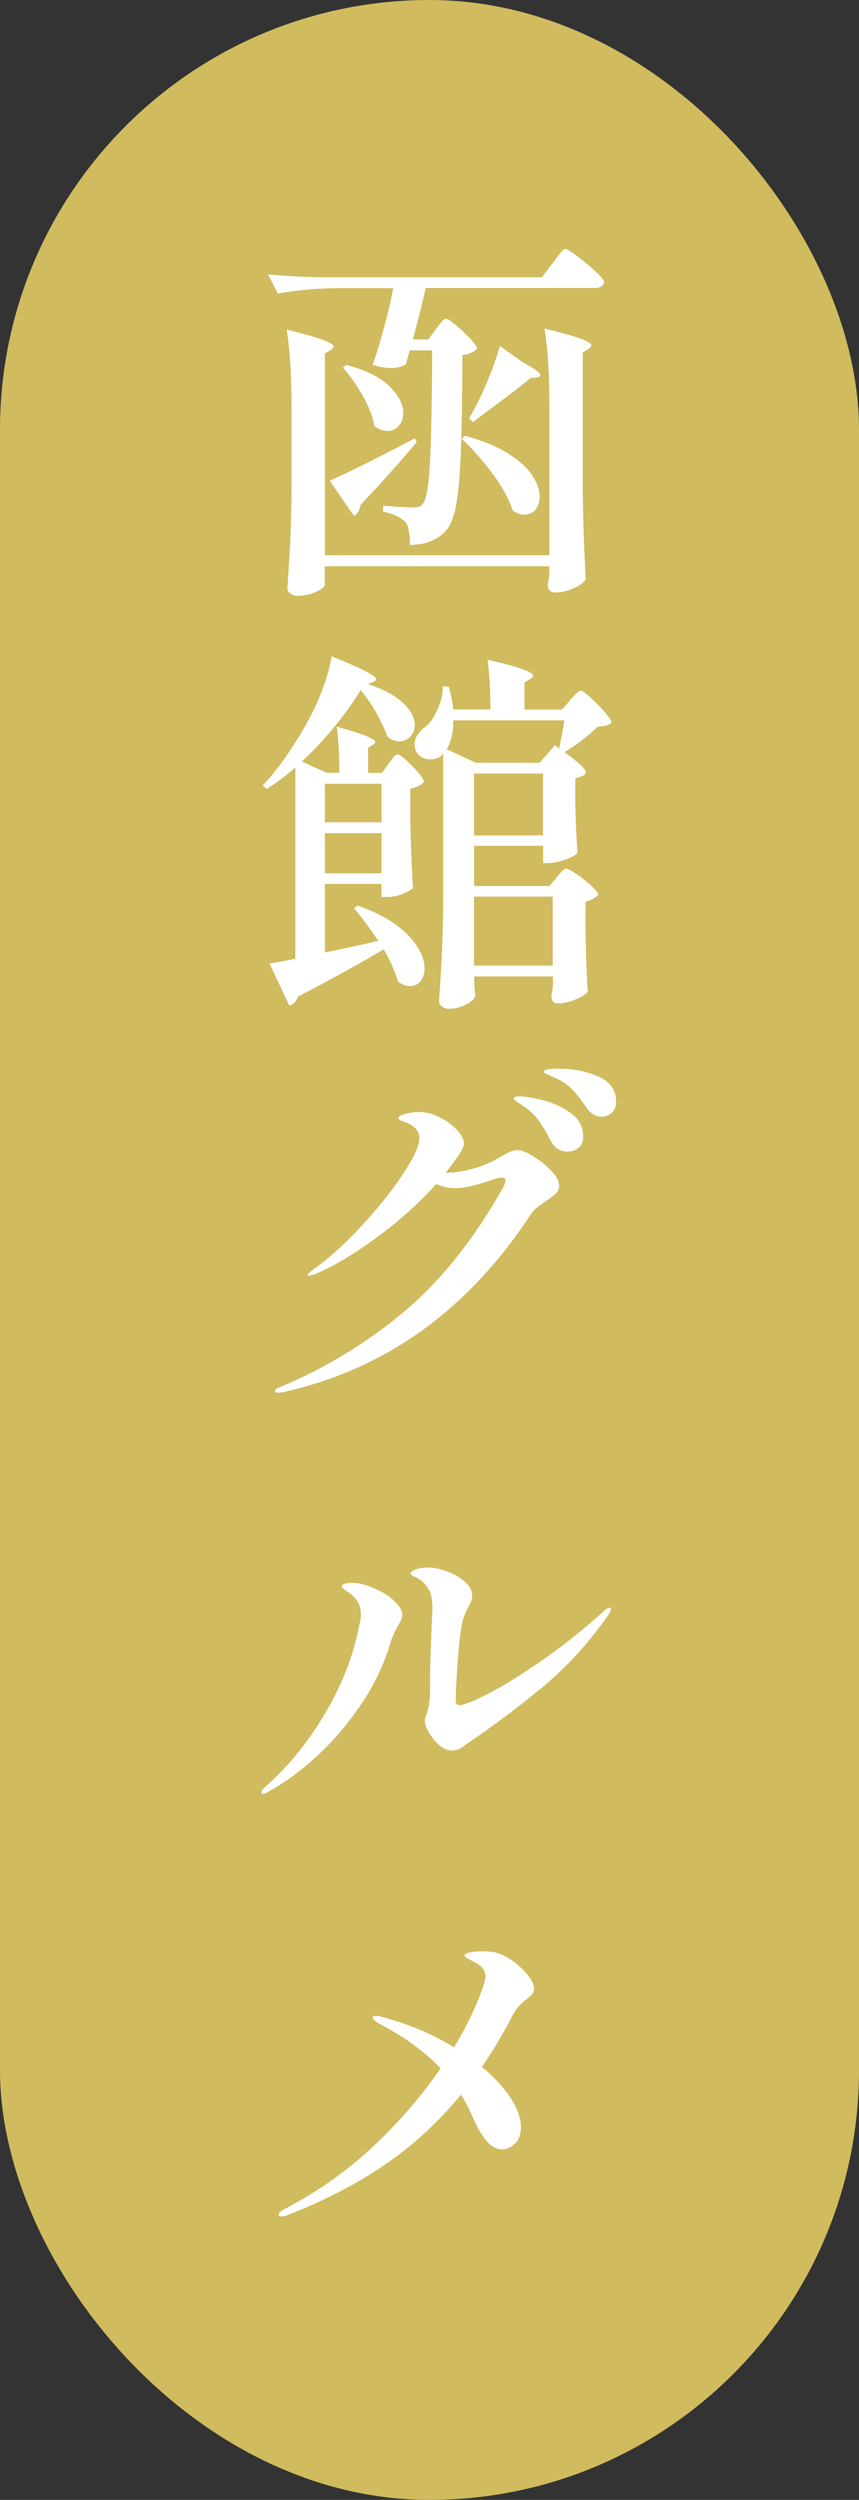 <?xml version="1.0" encoding="UTF-8"?>
<svg id="_レイヤー_2" data-name="レイヤー_2" xmlns="http://www.w3.org/2000/svg" viewBox="0 0 110 320">
  <rect x="0" y="0" width="110" height="320" fill="#333333" stroke="none"/>
  <defs>
    <style>
      .cls-1 {
        fill: #d0bb5e;
      }

      .cls-2 {
        fill: #fff;
      }
    </style>
  </defs>
  <g id="design">
    <g>
      <rect class="cls-1" x="0" y="0" width="110" height="320" rx="55" ry="55"/>
      <g>
        <path class="cls-2" d="M55.81,42.14c.13-.16.28-.36.46-.6.18-.24.33-.42.46-.55.13-.13.26-.19.38-.19.19,0,.62.27,1.27.82.66.54,1.27,1.13,1.85,1.75.58.62.86,1.05.86,1.27-.35.42-.98.69-1.87.82-.03,5.63-.1,9.86-.22,12.7-.11,2.83-.31,5.02-.6,6.55-.29,1.54-.74,2.62-1.34,3.26-1.09,1.18-2.61,1.78-4.56,1.78,0-1.44-.19-2.42-.58-2.93-.61-.61-1.57-1.06-2.88-1.34l.05-.72c.29,0,.78.03,1.49.1l2.26.1c.35,0,.62-.03.82-.1.19-.06.35-.19.48-.38.45-.51.75-2.19.91-5.04.16-2.85.26-7.71.29-14.59h-2.88l-.48,1.78c-.54.32-1.18.48-1.92.48s-1.55-.14-2.35-.43c.42-1.09.89-2.61,1.42-4.56.53-1.95.94-3.7,1.22-5.23h-7.58c-2.27.03-4.67.26-7.2.67l-1.25-2.45c1.76.19,3.89.32,6.38.38h28.7l1.34-1.78c.16-.19.37-.46.62-.82.26-.35.46-.61.62-.77s.3-.24.43-.24c.19,0,.7.31,1.54.94.83.62,1.61,1.27,2.33,1.94.72.67,1.08,1.12,1.08,1.34-.03.26-.16.45-.38.58-.22.13-.5.19-.82.19h-21.65c-.26,1.22-.8,3.41-1.63,6.58h1.97l.96-1.3ZM70.35,51.89c0-4.03-.21-7.31-.62-9.84,2.3.58,3.88,1.02,4.73,1.34.85.32,1.27.59,1.27.82,0,.13-.11.27-.34.43l-.77.48v17.76c.06,3.97.19,7.73.38,11.28-.19.38-.7.76-1.51,1.13-.82.37-1.59.55-2.33.55-.67,0-1.01-.32-1.01-.96l.19-1.25v-1.15h-28.75v2.35c0,.29-.38.6-1.15.94-.77.34-1.54.5-2.3.5-.38,0-.7-.1-.96-.29-.26-.19-.38-.42-.38-.67.13-1.89.24-3.72.34-5.5.1-1.78.16-4.1.19-6.98v-10.8c0-4.03-.21-7.31-.62-9.84,2.3.58,3.88,1.02,4.73,1.34.85.32,1.27.59,1.27.82,0,.13-.11.27-.34.43l-.77.48v25.82h28.75v-19.2ZM42.22,61.53c2.34-1.02,5.97-2.83,10.9-5.42l.24.48c-1.92,2.3-4.32,4.99-7.2,8.06-.13.71-.4,1.17-.82,1.39l-1.58-2.26-1.54-2.26ZM44.34,46.7c2.5.67,4.34,1.58,5.52,2.74,1.18,1.15,1.78,2.29,1.78,3.41,0,.67-.19,1.22-.58,1.66-.38.43-.86.65-1.44.65s-1.14-.21-1.68-.62c-.19-1.18-.68-2.46-1.46-3.84-.78-1.38-1.64-2.59-2.57-3.65l.43-.34ZM59.55,55.78c2.24.61,4.07,1.36,5.5,2.26,1.42.9,2.46,1.83,3.1,2.81.64.98.96,1.88.96,2.71,0,.67-.18,1.22-.53,1.66-.35.43-.82.65-1.39.65-.54,0-1.06-.18-1.54-.53-.48-1.47-1.34-3.05-2.59-4.73-1.25-1.68-2.56-3.16-3.94-4.44l.43-.38ZM66.99,46.41c1.47.77,2.21,1.31,2.21,1.63,0,.13-.16.22-.48.29l-.77.05c-1.09.93-2.94,2.35-5.57,4.27l-1.82,1.39-.48-.48.1-.19c.77-1.31,1.5-2.82,2.21-4.51.7-1.7,1.25-3.22,1.63-4.56l2.98,2.11Z"/>
        <path class="cls-2" d="M49.76,97.78c.1-.13.22-.3.38-.53.16-.22.3-.39.41-.5.11-.11.23-.17.36-.17.29,0,.92.5,1.9,1.49.98.99,1.46,1.66,1.46,2.02-.35.42-.93.71-1.73.86v4.32c.1,3.62.21,6.42.34,8.4-.26.26-.71.51-1.37.77-.66.26-1.3.38-1.94.38h-.72v-1.68h-7.25v8.78l5.42-1.15c.32-.1.8-.21,1.44-.34-1.12-1.63-2.16-3.02-3.12-4.18l.48-.34c2.91,1.06,5.06,2.33,6.46,3.82,1.39,1.49,2.09,2.89,2.09,4.2,0,.7-.18,1.26-.53,1.68-.35.42-.8.62-1.34.62-.45,0-.96-.19-1.54-.58-.29-1.12-.9-2.5-1.82-4.13-3.71,2.18-7.38,4.19-10.99,6.05-.19.61-.56.99-1.1,1.15l-2.54-5.38c1.34-.22,2.45-.43,3.31-.62v-24.48c-1.25,1.09-2.46,2-3.65,2.74l-.53-.43c1.79-1.89,3.6-4.42,5.42-7.58.83-1.44,1.56-2.97,2.18-4.58.62-1.62,1.03-3.08,1.22-4.39,3.81,1.54,5.71,2.51,5.71,2.93,0,.1-.11.21-.34.34l-.72.29c2.08.7,3.6,1.53,4.56,2.47.96.94,1.44,1.86,1.44,2.76,0,.61-.19,1.11-.58,1.51-.38.4-.85.6-1.39.6-.58,0-1.09-.21-1.54-.62-.29-.83-.73-1.78-1.32-2.86-.59-1.07-1.29-2.1-2.09-3.1-.93,1.54-2.05,3.1-3.36,4.7-1.31,1.6-2.7,3.09-4.18,4.46l3.17,1.44h1.63c0-2.4-.11-4.37-.34-5.9,3.3.9,4.94,1.55,4.94,1.97,0,.1-.1.21-.29.34l-.62.38v3.22h1.78l.82-1.15ZM48.85,105.26v-4.94h-7.25v4.94h7.25ZM41.6,106.65v5.14h7.25v-5.14h-7.25ZM72.99,89.61c.16-.16.38-.4.67-.72.29-.32.53-.48.72-.48s.61.3,1.25.89c.64.59,1.25,1.22,1.82,1.87.58.66.86,1.1.86,1.32-.19.19-.42.32-.67.38-.26.06-.62.11-1.1.14-.58.58-1.27,1.18-2.09,1.8s-1.54,1.11-2.18,1.46c1.82,1.31,2.74,2.18,2.74,2.59,0,.22-.16.38-.48.48l-.86.29v3.26c.06,2.62.16,4.7.29,6.24-.16.29-.67.58-1.51.89-.85.3-1.59.46-2.23.46h-.67v-2.21h-8.83v5.14h9.65l.91-1.1c.1-.13.28-.34.55-.65.27-.3.5-.46.7-.46s.63.23,1.32.7c.69.46,1.32.97,1.9,1.51.58.54.86.93.86,1.15-.38.38-.93.67-1.63.86v3.94c.06,3.17.16,5.68.29,7.54-.16.32-.66.66-1.51,1.01-.85.35-1.59.53-2.23.53s-.91-.32-.91-.96l.19-1.34v-1.15h-10.08v.91c.03.35.06.66.07.94.02.27.04.47.07.6-.06.38-.45.76-1.15,1.13-.7.37-1.47.55-2.3.55-.32,0-.6-.1-.84-.29-.24-.19-.36-.42-.36-.67.13-1.89.24-3.72.34-5.5.1-1.78.16-4.1.19-6.98v-19.2l-.05.05c-.38.45-.93.67-1.63.67-.38,0-.74-.09-1.06-.26-.32-.18-.56-.44-.72-.79-.13-.26-.19-.56-.19-.91,0-.42.13-.82.38-1.2.26-.38.59-.72,1.01-1.01.58-.48,1.1-1.23,1.56-2.26.46-1.02.68-2,.65-2.93l.77.05c.29,1.06.48,2.03.58,2.93h4.75c0-2.69-.13-4.82-.38-6.38,2.21.51,3.74.93,4.58,1.25.85.32,1.27.59,1.27.82,0,.1-.11.22-.34.38l-.77.48v3.46h4.8l1.06-1.2ZM71.6,95.81c.19-.83.42-2.03.67-3.6h-14.21c0,1.54-.29,2.77-.86,3.7l3.74,1.73h8.16l1.97-2.26.53.43ZM60.7,99.02v7.92h8.83v-7.92h-8.83ZM60.7,114.77v8.83h10.08v-8.83h-10.08Z"/>
        <path class="cls-2" d="M68.29,148.01c.86.53,1.63,1.14,2.3,1.85.67.7,1.01,1.33,1.01,1.87,0,.42-.14.76-.41,1.03s-.68.58-1.22.94c-.51.35-.92.65-1.22.89-.3.24-.58.55-.84.94-8.06,12.26-18.66,19.82-31.78,22.7l-.53.05c-.26,0-.38-.08-.38-.24,0-.19.21-.35.62-.48,5.82-2.43,11.11-5.64,15.86-9.62,4.75-3.98,9-9.3,12.74-15.96.19-.38.29-.67.29-.86,0-.26-.16-.38-.48-.38-.22,0-.45.03-.67.1-1.22.42-2.24.73-3.07.94s-1.6.31-2.3.31c-.77,0-1.55-.18-2.35-.53-2.34,2.59-4.99,4.96-7.97,7.1-2.98,2.14-5.52,3.63-7.63,4.46-.38.13-.61.19-.67.19-.13,0-.19-.05-.19-.14s.24-.32.72-.67c2.02-1.44,4.09-3.31,6.22-5.62,2.13-2.3,3.89-4.51,5.28-6.62,1.39-2.11,2.09-3.63,2.09-4.56,0-.51-.19-.95-.58-1.32-.38-.37-.9-.65-1.54-.84-.38-.13-.58-.27-.58-.43,0-.13.19-.27.58-.43.67-.22,1.36-.34,2.06-.34.86,0,1.74.22,2.64.67.9.45,1.64.99,2.23,1.63s.89,1.22.89,1.73c0,.26-.16.66-.48,1.2-.64.96-1.26,1.81-1.87,2.54h.14c.96,0,2.04-.16,3.24-.48,1.2-.32,2.28-.75,3.24-1.3.74-.45,1.27-.74,1.61-.89s.7-.22,1.08-.22c.42,0,1.06.26,1.92.79ZM69.49,140.83c1.31.32,2.5.86,3.58,1.63,1.07.77,1.61,1.76,1.61,2.98,0,.67-.2,1.17-.6,1.49-.4.32-.87.48-1.42.48-.45,0-.86-.12-1.25-.36s-.69-.6-.91-1.08c-.54-1.06-1.07-1.93-1.58-2.62-.51-.69-1.18-1.3-2.02-1.85-.19-.13-.42-.28-.7-.46-.27-.18-.41-.31-.41-.41,0-.19.24-.29.72-.29.67,0,1.66.16,2.98.48ZM76.64,137.81c1.5.67,2.26,1.74,2.26,3.22,0,.61-.19,1.08-.58,1.42-.38.34-.82.5-1.3.5-.35,0-.71-.11-1.08-.34-.37-.22-.67-.53-.89-.91-.7-1.02-1.32-1.8-1.85-2.33-.53-.53-1.21-.98-2.04-1.37-.29-.13-.54-.24-.77-.34-.22-.1-.4-.17-.53-.24-.13-.06-.19-.14-.19-.24,0-.16.18-.26.55-.31.37-.05.87-.07,1.51-.07,1.76,0,3.39.34,4.9,1.01Z"/>
        <path class="cls-2" d="M33.49,229.44c0-.22.16-.46.48-.72,3.01-2.66,5.59-5.84,7.75-9.55,2.16-3.71,3.58-7.38,4.25-10.99.16-.54.24-1.07.24-1.58,0-1.12-.51-2.03-1.54-2.74-.61-.38-.91-.64-.91-.77,0-.16.12-.28.36-.36.24-.08.57-.12.98-.12.8,0,1.66.21,2.59.62,1.15.45,2.08,1.01,2.78,1.68.7.67,1.06,1.28,1.06,1.82,0,.29-.18.72-.53,1.3-.51.93-.85,1.7-1.01,2.3-.83,2.78-2.11,5.44-3.84,7.97-1.73,2.53-3.63,4.74-5.71,6.62-2.08,1.89-4.13,3.38-6.14,4.46-.26.16-.43.24-.53.24-.19,0-.29-.06-.29-.19ZM55.66,222.82c-.83-1.06-1.25-1.9-1.25-2.54,0-.26.05-.48.14-.67.35-.83.53-2.03.53-3.6v-1.78c0-.77.02-1.36.05-1.78,0-.45.05-1.87.14-4.27.06-1.15.1-1.92.1-2.3,0-1.22-.18-2.06-.53-2.54-.45-.67-.94-1.13-1.46-1.37-.53-.24-.79-.41-.79-.5,0-.22.22-.42.65-.58.43-.16.97-.24,1.61-.24.7,0,1.5.17,2.4.5.9.34,1.66.78,2.28,1.32.62.54.94,1.14.94,1.78,0,.38-.16.86-.48,1.44-.48.86-.79,1.73-.91,2.59-.19,1.18-.36,2.8-.5,4.85-.14,2.05-.22,3.52-.22,4.42,0,.48.14.72.43.72.58,0,1.8-.48,3.67-1.44s4.11-2.34,6.72-4.13,5.24-3.87,7.9-6.24c.45-.45.77-.67.96-.67.13,0,.19.06.19.19,0,.22-.21.61-.62,1.15-2.37,3.33-5.03,6.23-7.99,8.71-2.96,2.48-6.33,5-10.1,7.56-.48.45-1.02.67-1.63.67-.77,0-1.5-.42-2.21-1.25Z"/>
        <path class="cls-2" d="M68.24,255.17c-.13.16-.37.38-.72.67-.83.61-1.44,1.28-1.82,2.02-1.12,2.21-2.45,4.45-3.98,6.72,1.57,1.31,2.79,2.64,3.67,3.98s1.32,2.59,1.32,3.74c0,.9-.26,1.59-.77,2.09s-1.07.74-1.68.74c-.64,0-1.26-.32-1.85-.96-.59-.64-1.19-1.63-1.8-2.98-.42-1.02-.94-2.05-1.58-3.07-2.91,3.55-6.21,6.58-9.89,9.07-3.68,2.5-7.86,4.64-12.53,6.43-.16.06-.35.1-.58.1s-.34-.08-.34-.24c0-.22.22-.45.67-.67,4.35-2.27,8.19-4.98,11.52-8.14,3.33-3.15,6.18-6.46,8.54-9.91-1.95-2.05-4.42-3.87-7.39-5.47-.86-.45-1.3-.78-1.3-1.01,0-.16.13-.24.38-.24.32,0,.72.08,1.2.24,3.33.93,6.27,2.19,8.83,3.79,1.25-2.08,2.23-3.99,2.95-5.74.72-1.74,1.08-2.86,1.08-3.34,0-.83-.59-1.5-1.78-2.02-.26-.13-.47-.25-.65-.36s-.26-.22-.26-.31c0-.16.24-.29.72-.38.48-.1,1.01-.14,1.58-.14.83,0,1.44.06,1.82.19.7.19,1.43.57,2.18,1.13.75.56,1.38,1.16,1.87,1.8.5.64.74,1.2.74,1.68,0,.22-.06.42-.19.58Z"/>
      </g>
    </g>
  </g>
</svg>